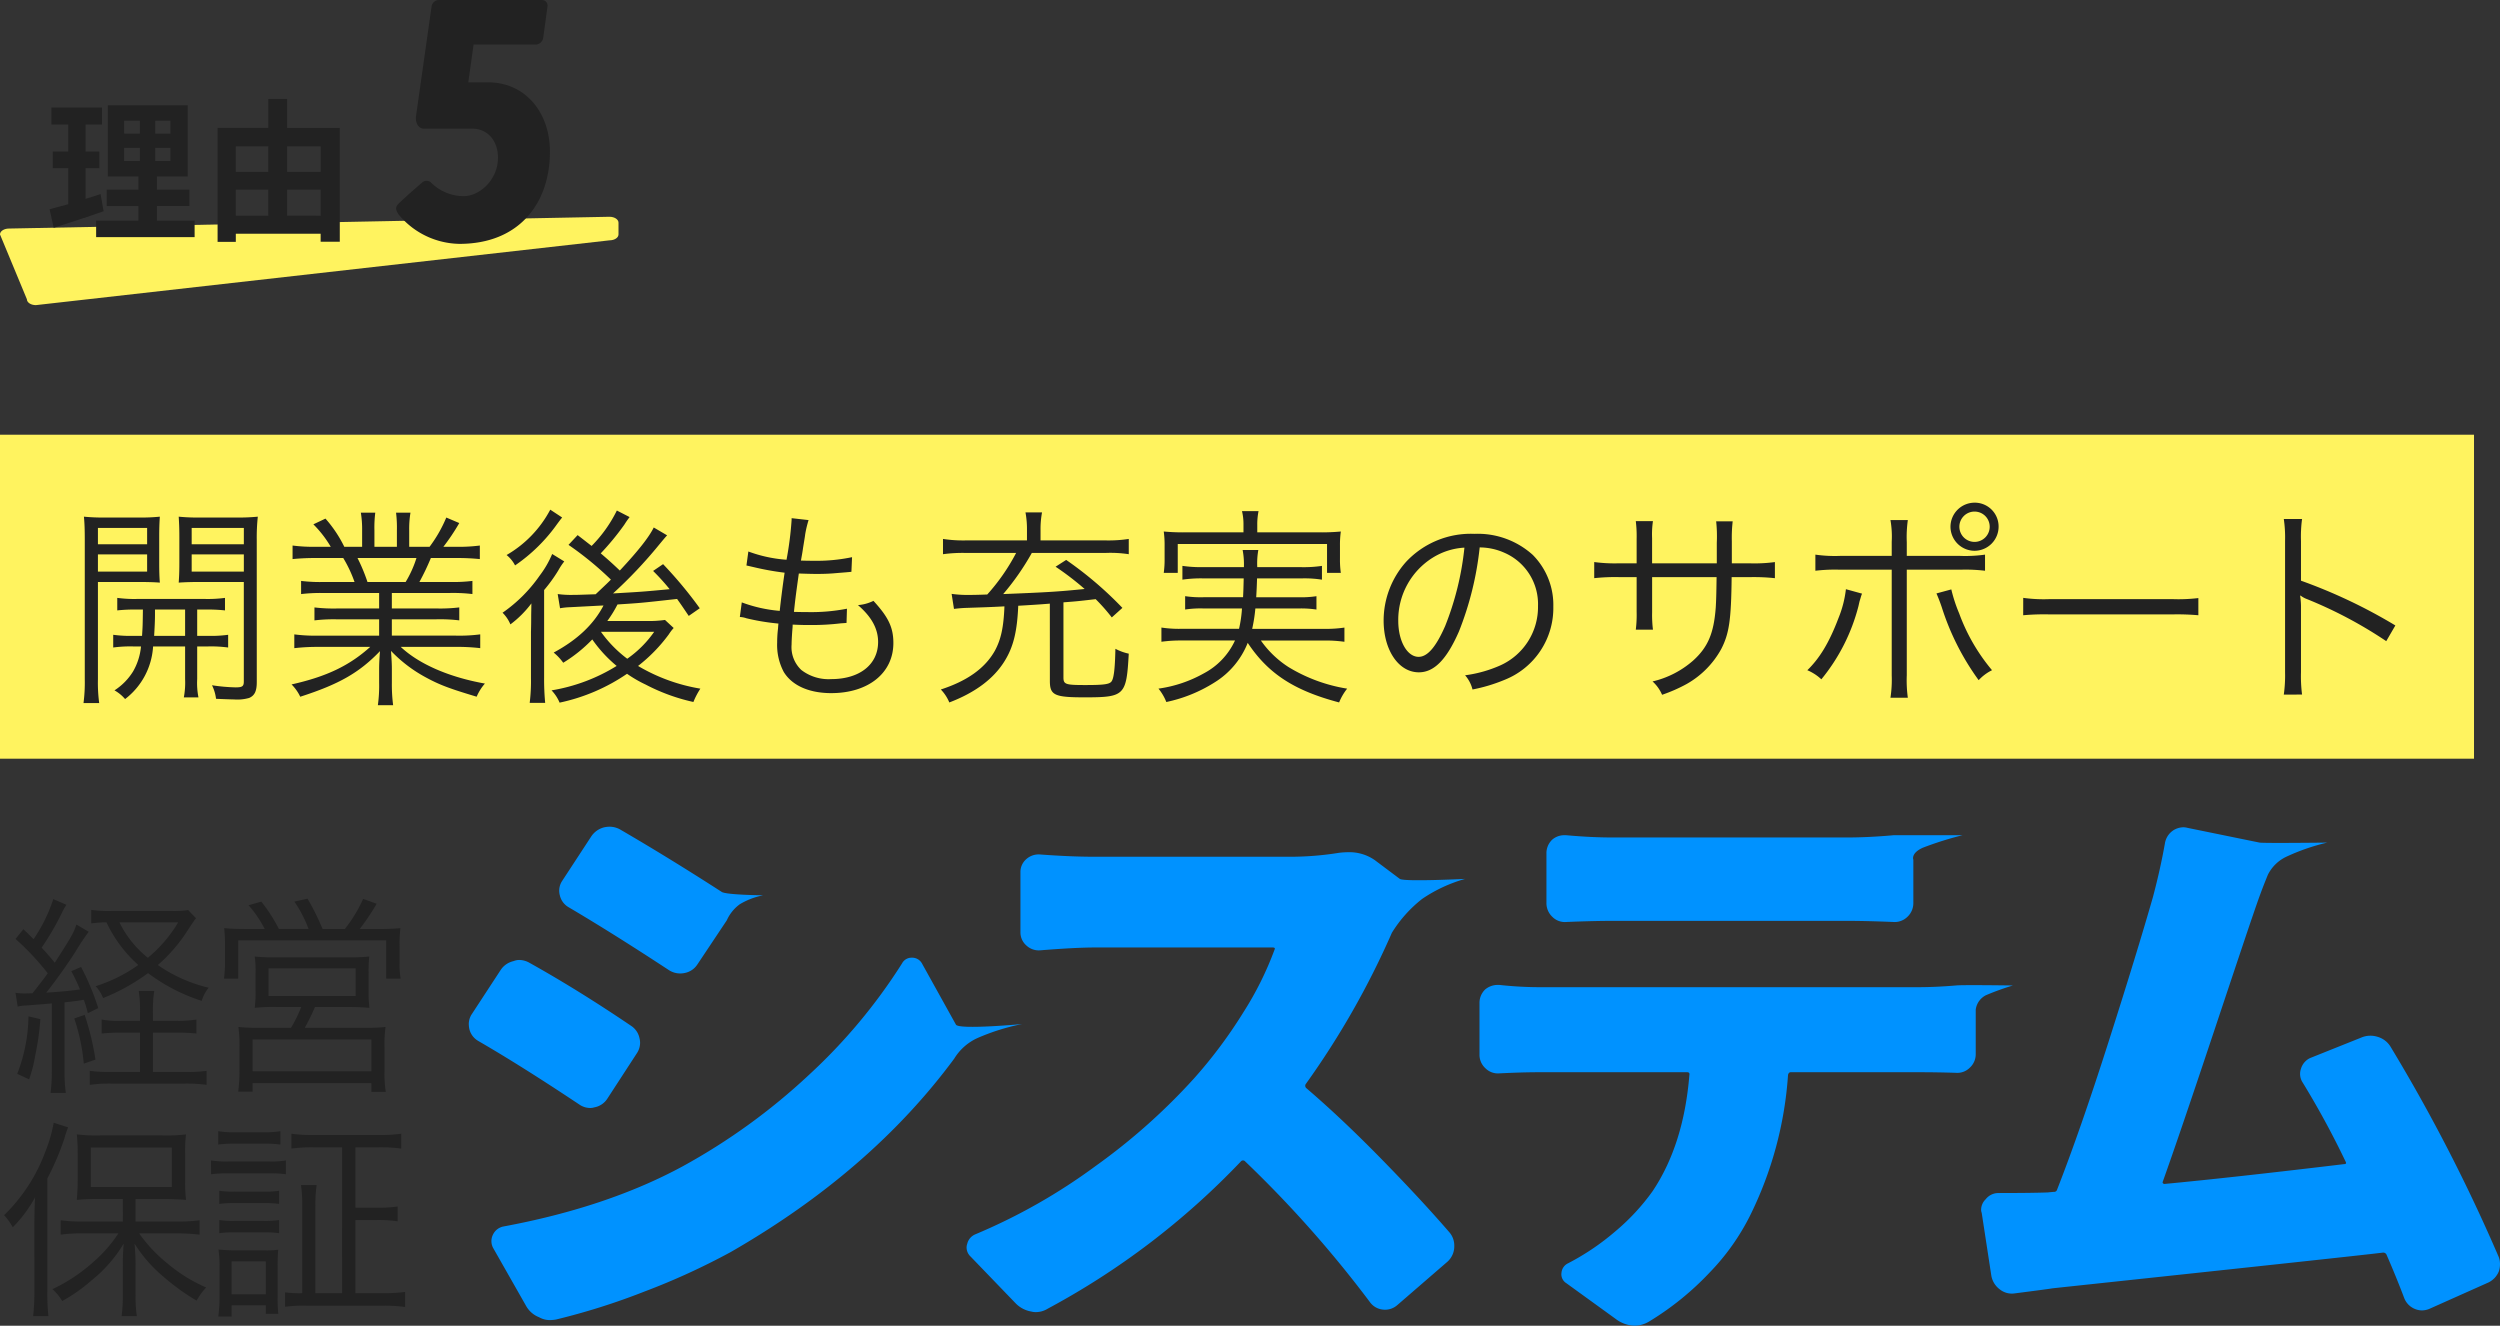 <svg height="225.062" viewBox="0 0 424.412 225.062" width="424.412" xmlns="http://www.w3.org/2000/svg"><rect x="0" y="0" width="424.412" height="225.062" fill="#333333" stroke="none"/><path d="m0 0h420v55h-420z" fill="#fff35f" transform="translate(0 73.8)"/><path d="m-187.74-13.32c-.036 2.736-.036 2.736-.144 4.464h-1.44a21.264 21.264 0 0 1 -3.456-.18v2.16a21.813 21.813 0 0 1 3.456-.18h1.26a10.366 10.366 0 0 1 -1.368 4.284 10.266 10.266 0 0 1 -3.132 3.172 6.591 6.591 0 0 1 1.8 1.476 12.12 12.12 0 0 0 4.752-8.928h5.436v5.544a13.431 13.431 0 0 1 -.216 3.1h2.484a12.52 12.52 0 0 1 -.216-3.1v-5.548h1.8a21.813 21.813 0 0 1 3.456.18v-2.16a20.994 20.994 0 0 1 -3.456.18h-1.8v-4.464h1.3a27.971 27.971 0 0 1 3.42.144v-2.124a22.092 22.092 0 0 1 -3.456.18h-11.412a21.585 21.585 0 0 1 -3.42-.18v2.124a27.97 27.97 0 0 1 3.42-.144zm7.164 0v4.464h-5.256c.072-1.224.144-2.52.144-3.636v-.828zm-14.8-4.68h6.876c1.548 0 2.772.036 3.636.108-.072-.9-.108-1.908-.108-3.348v-4.428c0-1.332.036-2.412.108-3.42a31.282 31.282 0 0 1 -3.636.144h-5.472a33.321 33.321 0 0 1 -3.78-.144c.108 1.152.144 2.2.144 3.96v23.652a26.909 26.909 0 0 1 -.216 4.032h2.664a26.254 26.254 0 0 1 -.216-4.032zm0-9.18h8.352v2.772h-8.352zm0 4.5h8.352v2.916h-8.352zm26.964-2.448a33.314 33.314 0 0 1 .18-3.96 33.73 33.73 0 0 1 -3.78.144h-5.94a32.293 32.293 0 0 1 -3.708-.144c.072 1.188.108 2.088.108 3.42v4.428c0 1.44-.036 2.3-.108 3.348 1.008-.072 2.16-.108 3.672-.108h7.38v16.884c0 .828-.252 1.008-1.4 1.008a30.243 30.243 0 0 1 -4-.36 7.121 7.121 0 0 1 .684 2.3c.72.036 2.628.108 3.06.108a7.315 7.315 0 0 0 2.556-.252c.936-.4 1.3-1.152 1.3-2.7zm-11.048-2.052h8.856v2.772h-8.856zm0 4.5h8.856v2.916h-8.856zm31.824 6.552v2.628h-7.128a27.431 27.431 0 0 1 -3.852-.18v2.2a27.431 27.431 0 0 1 3.852-.18h7.128v2.772h-10.332a27.468 27.468 0 0 1 -4.068-.216v2.34a33.849 33.849 0 0 1 4.068-.216h8.82c-3.564 3.2-7.416 5.04-13.356 6.372a7.5 7.5 0 0 1 1.476 2.088c6.588-2.124 10.008-4.068 13.536-7.74-.108 1.4-.144 2.2-.144 3.024v2.372a23.787 23.787 0 0 1 -.216 3.78h2.592a27.263 27.263 0 0 1 -.216-3.744v-2.412c0-.792-.036-1.44-.144-3.06a23.583 23.583 0 0 0 5.72 4.392c2.484 1.368 4.14 1.98 8.82 3.384a8.368 8.368 0 0 1 1.4-2.232c-6.084-1.08-11.2-3.312-14.292-6.228h9.432a34.278 34.278 0 0 1 4.068.216v-2.34a27.038 27.038 0 0 1 -4.1.216h-10.908v-2.772h7.56a28 28 0 0 1 3.888.18v-2.2a27.067 27.067 0 0 1 -3.888.18h-7.56v-2.628h9.792a28.322 28.322 0 0 1 3.888.18v-2.228a27.067 27.067 0 0 1 -3.888.18h-5.112a41.015 41.015 0 0 0 1.944-4.068h4.248a38.392 38.392 0 0 1 4.068.18v-2.3a27.917 27.917 0 0 1 -4.032.216h-2.16a35.79 35.79 0 0 0 2.7-4.032l-2.2-.936a23.132 23.132 0 0 1 -2.844 4.968h-3.456v-2.772a16.846 16.846 0 0 1 .216-3.024h-2.448a20.921 20.921 0 0 1 .144 2.988v2.808h-3.816v-2.808a20.286 20.286 0 0 1 .144-2.988h-2.448a17.41 17.41 0 0 1 .216 3.024v2.772h-3.024a21.379 21.379 0 0 0 -3.2-4.788l-2.052.972a18.9 18.9 0 0 1 2.952 3.816h-2.484a28.037 28.037 0 0 1 -4-.216v2.3a38.391 38.391 0 0 1 4.068-.18h4.536a21.7 21.7 0 0 1 1.916 4.068h-5.22a26.2 26.2 0 0 1 -3.852-.18v2.232a28.065 28.065 0 0 1 3.852-.18zm-1.98-1.872a29.592 29.592 0 0 0 -1.692-4.068h10.008a18.484 18.484 0 0 1 -1.836 4.068zm42.336-12.132a22.843 22.843 0 0 1 -4.284 6.012c-.576-.432-1.008-.792-2.376-1.836l-1.548 1.656a55.5 55.5 0 0 1 7.2 5.9c-.648.648-.648.648-2.592 2.484-3.2.108-3.2.108-3.852.108a16.518 16.518 0 0 1 -2.592-.144l.4 2.412a12.082 12.082 0 0 1 1.728-.18c3.528-.18 5.4-.288 5.652-.288-1.692 3.24-4.464 5.832-8.46 7.992a8.991 8.991 0 0 1 1.62 1.728 24.471 24.471 0 0 0 4.932-3.96 22.519 22.519 0 0 0 4.14 4.5 30.31 30.31 0 0 1 -11.056 4.148 6.69 6.69 0 0 1 1.368 2.084 31.99 31.99 0 0 0 11.448-4.9 21.249 21.249 0 0 0 3.168 1.836 32.487 32.487 0 0 0 8.1 2.952 12.818 12.818 0 0 1 1.184-2.264 30.535 30.535 0 0 1 -10.58-3.852 27.061 27.061 0 0 0 5.22-5.364 7.734 7.734 0 0 1 .828-1.08l-1.476-1.368a18.632 18.632 0 0 1 -2.952.18h-6.84a20.249 20.249 0 0 0 1.728-2.808c3.96-.252 3.96-.252 10.116-.936.72 1.008 1.008 1.44 1.98 2.88l1.872-1.3a70.792 70.792 0 0 0 -6.228-7.488l-1.692 1.152a37.707 37.707 0 0 1 2.808 3.1c-4.608.432-4.608.432-9.612.72a76.525 76.525 0 0 0 7.74-8.172c.864-1.044 1.08-1.3 1.44-1.692l-2.268-1.332c-.792 1.62-2.628 3.96-5.76 7.308-1.224-1.156-1.764-1.656-3.24-2.916a44.623 44.623 0 0 0 4-4.86c.5-.792.612-.9.9-1.3zm6.336 20.592a18.361 18.361 0 0 1 -4.572 4.572 20.707 20.707 0 0 1 -4.464-4.572zm-17.64-20.736a19.3 19.3 0 0 1 -7.416 7.7 5.429 5.429 0 0 1 1.44 1.764 28.381 28.381 0 0 0 7.164-7.056c.54-.72.54-.72.828-1.08zm-3.276 28.62a30.239 30.239 0 0 1 -.216 4.176h2.628a42.623 42.623 0 0 1 -.18-4.284v-14.868a26.343 26.343 0 0 0 2.376-3.276 12.064 12.064 0 0 1 1.044-1.584l-2.052-1.26a16.543 16.543 0 0 1 -2.124 3.672 24.949 24.949 0 0 1 -6.3 6.3 6 6 0 0 1 1.332 1.98 17.557 17.557 0 0 0 3.564-3.564c-.036 2.016-.036 2.016-.036 2.268 0 .5 0 1.332-.036 2.556zm35.46-10.4a3.753 3.753 0 0 1 1.116.216 37.948 37.948 0 0 0 5.436.9c-.036.324-.036.324-.072.864a19.036 19.036 0 0 0 -.144 2.376 9.762 9.762 0 0 0 1.116 4.968c1.4 2.3 4.284 3.6 8.064 3.6 6.3 0 10.548-3.42 10.548-8.5 0-2.628-.828-4.392-3.384-7.164a7.125 7.125 0 0 1 -2.628.72c2.3 1.98 3.42 4 3.42 6.264 0 3.816-3.132 6.3-7.956 6.3a7.568 7.568 0 0 1 -5.076-1.548 5.314 5.314 0 0 1 -1.656-4.32c0-.612.072-1.8.144-2.664a6.535 6.535 0 0 0 .036-.72c1.62.072 2.2.072 3.1.072a41.542 41.542 0 0 0 5.076-.288c.5-.036.612-.036.972-.072l.072-2.412a31.477 31.477 0 0 1 -6.624.576c-.5 0-1.008 0-2.376-.036.216-2.016.252-2.376.828-6.516 1.98.072 2.592.072 3.168.072 1.044 0 2.124-.036 3.24-.144 1.8-.144 1.8-.144 2.52-.216l.108-2.484a29.213 29.213 0 0 1 -6.588.612c-.576 0-1.08 0-2.088-.036.18-1.008.252-1.368.36-2.16.324-1.98.324-1.98.36-2.3a18.516 18.516 0 0 1 .576-2.412l-2.88-.324v.288a56.651 56.651 0 0 1 -.864 6.768 23.233 23.233 0 0 1 -6.48-1.4l-.324 2.376c.5.108.648.144 1.116.252a47.836 47.836 0 0 0 5.364.972c-.288 1.908-.648 4.716-.828 6.48a23.938 23.938 0 0 1 -6.444-1.44zm52.632 10.868c0 2.412.792 2.772 5.868 2.772 6.84 0 7.128-.288 7.524-7.416a8.58 8.58 0 0 1 -2.268-.828c-.072 3.564-.288 5.184-.72 5.616-.4.432-1.44.54-4.392.54-3.348 0-3.708-.108-3.708-1.3v-12.74c2.34-.18 2.34-.18 5.472-.54a31.787 31.787 0 0 1 2.736 3.1l1.8-1.62a62.2 62.2 0 0 0 -9.544-8.14l-1.8 1.152a48.6 48.6 0 0 1 4.932 3.78c-4.572.468-6.588.576-13.824.864a43.2 43.2 0 0 0 4.86-6.984h12.532a20.686 20.686 0 0 1 3.924.216v-2.592a22.728 22.728 0 0 1 -3.924.252h-11.052v-1.728a15.309 15.309 0 0 1 .252-3.024h-2.808a15.555 15.555 0 0 1 .252 3.024v1.728h-10.368a22.542 22.542 0 0 1 -3.888-.252v2.592a24.931 24.931 0 0 1 3.816-.216h8.6a34.258 34.258 0 0 1 -4.9 7.056c-1.872.072-2.52.072-3.1.072a18.563 18.563 0 0 1 -2.952-.18l.4 2.556a22.276 22.276 0 0 1 2.268-.18c3.168-.108 3.492-.108 6.3-.252-.144 3.564-.576 5.58-1.62 7.524-1.656 2.952-4.644 5.112-9.18 6.588a7.02 7.02 0 0 1 1.44 2.2c4.428-1.692 7.524-4.032 9.36-6.984 1.512-2.412 2.16-5.04 2.34-9.432 1.836-.108 3.672-.216 5.364-.36zm46.62-6.876a23.592 23.592 0 0 1 3.384.216v-2.412a20.457 20.457 0 0 1 -3.348.216h-12.312a26.92 26.92 0 0 0 .54-3.456h7.272a17.29 17.29 0 0 1 3.1.18v-2.268a17.29 17.29 0 0 1 -3.1.18h-7.128c.072-1.188.108-2.052.144-3.2h7.56a18.992 18.992 0 0 1 3.456.216v-2.34a21.024 21.024 0 0 1 -3.456.216h-7.524a12.961 12.961 0 0 1 .18-2.916h-2.664a13.127 13.127 0 0 1 .216 2.912h-6.984a21.327 21.327 0 0 1 -3.456-.216v2.34a22.267 22.267 0 0 1 3.456-.216h6.948c-.036 1.4-.036 1.8-.108 3.2h-6.7a17.743 17.743 0 0 1 -3.132-.18v2.268a17.5 17.5 0 0 1 3.132-.18h6.516a21.135 21.135 0 0 1 -.5 3.456h-9.864a19.971 19.971 0 0 1 -3.312-.216v2.412a23.784 23.784 0 0 1 3.348-.216h9.144a11.966 11.966 0 0 1 -5.292 5.58 21.844 21.844 0 0 1 -7.7 2.592 8.428 8.428 0 0 1 1.332 2.272 24.825 24.825 0 0 0 8.168-3.312 13.888 13.888 0 0 0 5.652-6.732c3.456 5.22 7.88 8.1 15.516 10.116a9.305 9.305 0 0 1 1.364-2.34 27.412 27.412 0 0 1 -9.968-3.672 16.835 16.835 0 0 1 -4.68-4.5zm-13.752-18.36h-9.9a35.506 35.506 0 0 1 -3.636-.144 16.59 16.59 0 0 1 .144 2.448v2.088a16.482 16.482 0 0 1 -.144 2.484h2.376v-4.9h25.344v4.9h2.34a16.18 16.18 0 0 1 -.144-2.484v-2.124a16.394 16.394 0 0 1 .144-2.412 35.209 35.209 0 0 1 -3.6.144h-10.584v-1.368a11.445 11.445 0 0 1 .216-2.232h-2.808a9.436 9.436 0 0 1 .252 2.232zm40.1 2.556a10.36 10.36 0 0 1 4.176.9 9.49 9.49 0 0 1 5.724 9.036 10.867 10.867 0 0 1 -6.372 10.08 21.579 21.579 0 0 1 -6.008 1.692 5.72 5.72 0 0 1 1.26 2.412 27.85 27.85 0 0 0 5.472-1.652 13.108 13.108 0 0 0 8.248-12.424 12.051 12.051 0 0 0 -3.5-8.784 13.936 13.936 0 0 0 -9.9-3.564 15.036 15.036 0 0 0 -11.628 4.788 14.976 14.976 0 0 0 -3.78 9.936c0 5.04 2.556 8.784 5.976 8.784 2.592 0 4.716-2.16 6.8-6.912a53.965 53.965 0 0 0 3.532-14.292zm-2.592.036a49.446 49.446 0 0 1 -3.276 13.32c-1.548 3.528-2.988 5.22-4.5 5.22-1.944 0-3.456-2.664-3.456-6.12a12.45 12.45 0 0 1 5.872-10.728 11.369 11.369 0 0 1 5.364-1.692zm31.86 2.664v-4.248a15.555 15.555 0 0 1 .144-2.916h-2.912a20.852 20.852 0 0 1 .144 3.024v4.14h-2.988a26.167 26.167 0 0 1 -4.212-.216v2.736a33.139 33.139 0 0 1 4.176-.18h3.024v5.9a20.536 20.536 0 0 1 -.144 3.028h2.916a19.8 19.8 0 0 1 -.144-2.916v-6.012h10.944c-.036 2.916-.072 4.032-.144 5.184-.324 4.356-1.332 6.732-3.852 9a15.919 15.919 0 0 1 -6.876 3.528 6.449 6.449 0 0 1 1.62 2.268 26.727 26.727 0 0 0 4.176-1.836 15.226 15.226 0 0 0 5.868-5.94c1.332-2.592 1.692-4.9 1.764-12.2h3.168a33.139 33.139 0 0 1 4.176.18v-2.736a26.167 26.167 0 0 1 -4.212.216h-3.1v-3.78a24.686 24.686 0 0 1 .144-3.348h-2.804a23.927 23.927 0 0 1 .108 3.636v3.492zm40.68-1.26h-8.784a23.144 23.144 0 0 1 -4.176-.216v2.736a27.987 27.987 0 0 1 4.14-.18h8.82v17.964a20.032 20.032 0 0 1 -.216 3.78h2.952a21.735 21.735 0 0 1 -.18-3.816v-17.928h9.144a27.986 27.986 0 0 1 4.14.18v-2.736a23.612 23.612 0 0 1 -4.212.216h-9.072v-2.34a20.743 20.743 0 0 1 .18-3.744h-2.952a16.078 16.078 0 0 1 .216 3.672zm-7.776 5.652a18.381 18.381 0 0 1 -1.26 4.9c-1.548 4.1-3.168 6.8-5.292 8.856a7.981 7.981 0 0 1 2.38 1.544 32.15 32.15 0 0 0 6.3-12.42l.18-.792.216-.72a4.307 4.307 0 0 1 .216-.612zm15.372.72c.252.576.576 1.368.9 2.34a43.177 43.177 0 0 0 6.264 12.384 7.78 7.78 0 0 1 2.268-1.692 31.987 31.987 0 0 1 -5.58-9.648 25.7 25.7 0 0 1 -1.332-4.068zm6.48-15.408a4.1 4.1 0 0 0 -4.1 4.068 4.1 4.1 0 0 0 4.1 4.1 4.1 4.1 0 0 0 4.068-4.1 4.041 4.041 0 0 0 -4.064-4.068zm0 1.512a2.566 2.566 0 0 1 2.556 2.556 2.574 2.574 0 0 1 -2.556 2.592 2.581 2.581 0 0 1 -2.592-2.592 2.574 2.574 0 0 1 2.596-2.556zm8.244 17.6a39.327 39.327 0 0 1 4.464-.144h20.88a41.182 41.182 0 0 1 4.392.144v-2.916a28.394 28.394 0 0 1 -4.356.18h-20.912a25.466 25.466 0 0 1 -4.464-.216zm47.34 13.464a24.485 24.485 0 0 1 -.18-3.816v-10.832a12.573 12.573 0 0 0 -.144-2.124l.072-.036a3.973 3.973 0 0 0 1.116.612 73.4 73.4 0 0 1 13.428 7.128l1.548-2.664a89.282 89.282 0 0 0 -16.02-7.6v-6.732a22.6 22.6 0 0 1 .18-3.744h-3.1a21.345 21.345 0 0 1 .216 3.672v22.36a23.155 23.155 0 0 1 -.216 3.78z" fill="#222" transform="translate(212 116.8)"/><path d="m-32-11.916a5.646 5.646 0 0 1 1.332-.18c2.844-.216 2.844-.216 4.464-.36v11.592a26.492 26.492 0 0 1 -.216 3.6h2.592a25.043 25.043 0 0 1 -.216-3.6v-11.772c1.332-.144 1.944-.216 3.276-.432a22.338 22.338 0 0 1 .684 2.268l1.764-.864a42.792 42.792 0 0 0 -2.916-6.984l-1.656.72a34.256 34.256 0 0 1 1.476 3.1c-1.836.252-3.384.4-5.724.54 1.548-1.944 3.672-4.932 4.932-6.912a40.013 40.013 0 0 1 2.268-3.42l-2.088-1.224c-.54 1.548-.72 1.872-3.672 6.48-.9-1.08-1.224-1.476-2.232-2.556a47.121 47.121 0 0 0 3.456-5.94 9.653 9.653 0 0 1 .756-1.332l-2.232-.972a26.732 26.732 0 0 1 -3.348 6.8c-.612-.612-.9-.9-1.728-1.692l-1.336 1.656a43.737 43.737 0 0 1 5.472 5.832c-.432.612-1.3 1.764-2.592 3.384-.828.036-1.044.036-1.44.036a8.693 8.693 0 0 1 -1.44-.108zm22.964 2.416v-1.332a22.052 22.052 0 0 1 .216-3.748h-2.628a21.476 21.476 0 0 1 .216 3.744v1.336h-3.168a15.822 15.822 0 0 1 -3.348-.216v2.376a29.353 29.353 0 0 1 3.348-.148h3.168v6.66h-5.148a23.385 23.385 0 0 1 -3.384-.18v2.376a25.206 25.206 0 0 1 3.564-.216h12.708a24.852 24.852 0 0 1 3.564.216v-2.376a21.415 21.415 0 0 1 -3.564.18h-5.544v-6.66h4.068a28.676 28.676 0 0 1 3.312.144v-2.376a19.1 19.1 0 0 1 -3.312.22zm5.976-18.8a16.222 16.222 0 0 1 -2.772.144h-10.152a20.654 20.654 0 0 1 -3.528-.18v2.3a17.908 17.908 0 0 1 2.592-.18 22.431 22.431 0 0 0 5.4 7.236 26.116 26.116 0 0 1 -7.236 3.6 6.721 6.721 0 0 1 1.26 2.016 34.087 34.087 0 0 0 7.632-4.236 30.661 30.661 0 0 0 9.108 4.712 6.205 6.205 0 0 1 1.188-2.232 25.225 25.225 0 0 1 -8.64-3.852 27.114 27.114 0 0 0 4.608-5.184c1.368-2.088 1.368-2.088 1.872-2.772zm-1.692 2.088a23.087 23.087 0 0 1 -5.148 6.012 17.738 17.738 0 0 1 -4.824-6.012zm-25.416 15.952a27.67 27.67 0 0 1 -1.908 9.76l2.016.936a21.969 21.969 0 0 0 1.008-3.888 45.46 45.46 0 0 0 .9-6.336zm7.776.36a33.746 33.746 0 0 1 1.62 7.668l1.98-.684a46.185 46.185 0 0 0 -1.836-7.6zm29.412-15.192c-1.8 0-2.772-.036-3.96-.144a26.619 26.619 0 0 1 .14 3.024v2.988a19.868 19.868 0 0 1 -.18 2.556h2.416v-6.48h25.128v6.48h2.448a14.408 14.408 0 0 1 -.18-2.592v-2.952a22.16 22.16 0 0 1 .144-3.024 38.676 38.676 0 0 1 -4 .144h-2.912a38.322 38.322 0 0 0 2.88-4.284l-2.3-.828a23.6 23.6 0 0 1 -3.1 5.112h-3.78a42.811 42.811 0 0 0 -2.556-5.148l-2.232.5a21.793 21.793 0 0 1 2.412 4.644h-5.04a27.552 27.552 0 0 0 -2.988-4.64l-2.16.612a19.474 19.474 0 0 1 2.736 4.032zm9.108 13.248a21.444 21.444 0 0 1 -1.728 3.528h-5.472a29.408 29.408 0 0 1 -3.456-.144 21.92 21.92 0 0 1 .18 3.384v4.14a26.181 26.181 0 0 1 -.216 3.456h2.448v-1.44h20.16v1.476h2.448a19.655 19.655 0 0 1 -.216-3.492v-4.14a21.084 21.084 0 0 1 .18-3.384 28.732 28.732 0 0 1 -3.42.144h-10.296a35.625 35.625 0 0 0 1.728-3.528h5.4c1.8 0 2.556.036 3.852.144a18.637 18.637 0 0 1 -.144-2.88v-3.1a23.536 23.536 0 0 1 .108-2.736 32.284 32.284 0 0 1 -3.456.144h-12.492a33 33 0 0 1 -3.492-.144 17.181 17.181 0 0 1 .144 2.7v3.132a20.841 20.841 0 0 1 -.144 2.88 31.206 31.206 0 0 1 3.852-.144zm-5.544-6.556h14.8v4.68h-14.8zm-2.7 12.06h20.16v5.4h-20.16zm-22.032 30.912h-6.984a25.206 25.206 0 0 1 -3.564-.216v2.444a25.567 25.567 0 0 1 3.564-.216h6.232a22.934 22.934 0 0 1 -4.14 4.752 28.436 28.436 0 0 1 -7.06 4.72 8.122 8.122 0 0 1 1.656 2.016 27.508 27.508 0 0 0 4.968-3.492 23.347 23.347 0 0 0 5.476-6.264 37.245 37.245 0 0 0 -.144 3.888v4.9a26.908 26.908 0 0 1 -.216 3.528h2.592a21.331 21.331 0 0 1 -.216-3.528v-4.936a37.392 37.392 0 0 0 -.18-3.852 23.759 23.759 0 0 0 4.82 5.544 37.514 37.514 0 0 0 5.724 4.14 10.455 10.455 0 0 1 1.62-2.232 26.314 26.314 0 0 1 -6.516-4.032 25.152 25.152 0 0 1 -4.86-5.148h6.768a30.743 30.743 0 0 1 3.492.216v-2.448a25.383 25.383 0 0 1 -3.528.216h-7.344v-3.816h4.788c1.368 0 2.988.072 3.78.144a25.568 25.568 0 0 1 -.144-3.2v-4.648a22.332 22.332 0 0 1 .144-3.276 26.973 26.973 0 0 1 -3.96.18h-10.62a27.278 27.278 0 0 1 -3.96-.18 27.871 27.871 0 0 1 .144 3.2v4.68c0 1.332-.072 2.268-.144 3.24a36.164 36.164 0 0 1 3.816-.144h4zm-5.436-12.564h13.752v6.7h-13.752zm-9.576 24.3a37.1 37.1 0 0 1 -.216 4.32h2.592a37.088 37.088 0 0 1 -.18-4.212v-19.152a46.154 46.154 0 0 0 2.88-6.732 14.871 14.871 0 0 1 .648-1.944l-2.448-.788a24.7 24.7 0 0 1 -1.44 4.968 29.012 29.012 0 0 1 -6.984 10.728 10.472 10.472 0 0 1 1.476 2.052 22.276 22.276 0 0 0 3.78-5.076c-.072 1.584-.108 2.916-.108 4.32zm52.236.432h-4.536v-14.724a23.891 23.891 0 0 1 .216-3.636h-2.664a21.669 21.669 0 0 1 .216 3.636v14.724a18.286 18.286 0 0 1 -2.916-.144v2.448a23.5 23.5 0 0 1 3.672-.18h13.036a25.437 25.437 0 0 1 3.672.216v-2.556a25.946 25.946 0 0 1 -3.636.216h-4.792v-12.42h3.672a22.781 22.781 0 0 1 3.492.216v-2.52a22.458 22.458 0 0 1 -3.492.216h-3.672v-10.26h4.068a26.339 26.339 0 0 1 3.708.216v-2.52a25.638 25.638 0 0 1 -3.708.216h-11.232a25.3 25.3 0 0 1 -3.708-.216v2.52a26.7 26.7 0 0 1 3.708-.216h4.9zm-21.024-25.24a20.592 20.592 0 0 1 2.736-.144h5.076a19.909 19.909 0 0 1 2.736.144v-2.264a14.872 14.872 0 0 1 -2.736.18h-5.076a14.637 14.637 0 0 1 -2.736-.18zm-1.224 5.044a21.176 21.176 0 0 1 2.88-.144h7.236a16.518 16.518 0 0 1 2.592.144v-2.344a14.7 14.7 0 0 1 -2.88.18h-6.948a15.383 15.383 0 0 1 -2.88-.18zm1.4 5.04a17.113 17.113 0 0 1 2.592-.144h5a17.518 17.518 0 0 1 2.556.144v-2.232a15.174 15.174 0 0 1 -2.556.144h-5a15.943 15.943 0 0 1 -2.592-.144zm0 4.968a16.228 16.228 0 0 1 2.592-.144h5a16.9 16.9 0 0 1 2.556.144v-2.232a15.729 15.729 0 0 1 -2.556.144h-5a15.944 15.944 0 0 1 -2.592-.144zm2.092 14.148v-1.908h5.8v1.44h2.12a27.828 27.828 0 0 1 -.108-2.916v-5.116c0-1.3.036-2.088.108-2.844a14.431 14.431 0 0 1 -2.592.108h-4.68a24.477 24.477 0 0 1 -2.88-.144 18.956 18.956 0 0 1 .18 3.024v4.9a23.6 23.6 0 0 1 -.216 3.456zm0-9.36h5.8v5.58h-5.8z" fill="#222" transform="translate(35 182.8)"/><path d="m-58.946-22.013a3.114 3.114 0 0 1 -1.492-2.022 3.012 3.012 0 0 1 .433-2.5l4.91-7.509a3.7 3.7 0 0 1 2.214-1.54 4.462 4.462 0 0 1 .866-.1 3.712 3.712 0 0 1 1.829.481q8.279 4.814 17.232 10.59c.77.513 7.04.578 7.04.578a12.245 12.245 0 0 0 -3.956 1.506 6.766 6.766 0 0 0 -2.217 2.73l-5.006 7.509a3.306 3.306 0 0 1 -2.166 1.444 3.524 3.524 0 0 1 -2.647-.481q-9.531-6.258-17.04-10.686zm-2.118 69.989a6.482 6.482 0 0 1 -1.059.1 3.711 3.711 0 0 1 -1.829-.481 4.335 4.335 0 0 1 -2.214-1.925l-5.584-9.82a2.453 2.453 0 0 1 -.048-2.262 2.486 2.486 0 0 1 1.781-1.4q17.617-3.274 30.417-10.206a105.719 105.719 0 0 0 21.42-15.5 94.157 94.157 0 0 0 15.841-18.964 1.812 1.812 0 0 1 1.639-.963 1.891 1.891 0 0 1 1.733.963l5.776 10.4c.513.9 11.244-.1 11.244-.1a36.613 36.613 0 0 0 -7.653 2.407 8.957 8.957 0 0 0 -3.882 3.466q-14.152 19.158-37.931 32.828a117.943 117.943 0 0 1 -14.729 6.739 114.39 114.39 0 0 1 -14.922 4.717zm-13.189-47.269a3.182 3.182 0 0 1 -1.54-2.022 4.462 4.462 0 0 1 -.1-.866 3.037 3.037 0 0 1 .481-1.637l4.91-7.509a3.546 3.546 0 0 1 2.214-1.54 2.575 2.575 0 0 1 .963-.193 3.541 3.541 0 0 1 1.733.481q8.279 4.621 17.232 10.686a3.285 3.285 0 0 1 1.448 2.118 3.165 3.165 0 0 1 .1.77 3.244 3.244 0 0 1 -.578 1.829l-5.006 7.7a3.33 3.33 0 0 1 -2.214 1.444 2.133 2.133 0 0 1 -.674.1 3.244 3.244 0 0 1 -1.829-.578q-9.823-6.548-17.14-10.783zm146.117-31.962a14.854 14.854 0 0 1 1.637-.1 7.53 7.53 0 0 1 4.428 1.355l4.236 3.177c.77.513 11.091 0 11.091 0a24.923 24.923 0 0 0 -7.288 3.389 21.907 21.907 0 0 0 -5.151 5.756 141.313 141.313 0 0 1 -14.633 25.7.534.534 0 0 0 .1.674q5.969 5.1 12.756 12.034t11.6 12.515a3.445 3.445 0 0 1 .77 2.214 3.5 3.5 0 0 1 -1.155 2.7l-8.568 7.413a3.135 3.135 0 0 1 -2.407.722 3.093 3.093 0 0 1 -2.214-1.3 195.224 195.224 0 0 0 -21.183-23.878.464.464 0 0 0 -.674 0 130.114 130.114 0 0 1 -32.828 25.03 3.871 3.871 0 0 1 -2.022.578 3.165 3.165 0 0 1 -.77-.1 4.847 4.847 0 0 1 -2.6-1.348l-7.7-7.99a2.12 2.12 0 0 1 -.674-1.54 1.817 1.817 0 0 1 .1-.578 2.325 2.325 0 0 1 1.348-1.637 98.476 98.476 0 0 0 20.501-11.645 104.267 104.267 0 0 0 16.655-14.826 80.263 80.263 0 0 0 8.375-11.215 55.208 55.208 0 0 0 5.295-10.638q.193-.385-.289-.385h-30.229q-3.273 0-9.242.481a3.058 3.058 0 0 1 -2.359-.818 2.929 2.929 0 0 1 -1.011-2.262v-10.109a2.89 2.89 0 0 1 1.011-2.31 3.146 3.146 0 0 1 2.359-.77q5.2.385 9.242.385h32.929a52.106 52.106 0 0 0 8.564-.674zm86.021 11.555h-39.471q-3.273 0-7.99.193a2.982 2.982 0 0 1 -2.359-.866 3.186 3.186 0 0 1 -1.011-2.407v-8.376a3.151 3.151 0 0 1 .963-2.31 3.074 3.074 0 0 1 2.118-.77h.289q4.236.385 7.99.385h39.471q3.851 0 8.087-.385h11.707a57.177 57.177 0 0 0 -6.729 2.121c-2.077.942-1.609 2.031-1.609 2.031v7.3a3.186 3.186 0 0 1 -1.011 2.407 3.108 3.108 0 0 1 -2.455.866q-4.621-.189-7.99-.189zm-52.275 11.261h64.6q2.888 0 6.354-.289c.9-.128 9.679 0 9.679 0a44.2 44.2 0 0 0 -4.578 1.653 3.194 3.194 0 0 0 -1.732 2.439v7.557a3.078 3.078 0 0 1 -1.011 2.31 2.982 2.982 0 0 1 -2.359.866q-3.177-.1-6.354-.1h-21.662q-.385 0-.481.481a63.388 63.388 0 0 1 -6.45 23.875 38.718 38.718 0 0 1 -6.835 9.627 48.878 48.878 0 0 1 -10.2 8.279 4.892 4.892 0 0 1 -2.6.77 5.532 5.532 0 0 1 -3.177-1.155l-8.376-6.065a1.766 1.766 0 0 1 -.818-1.781 1.95 1.95 0 0 1 1.107-1.588 41.629 41.629 0 0 0 7.99-5.391 36.88 36.88 0 0 0 6.354-6.835q5.295-7.894 6.258-19.735.1-.481-.385-.481h-25.324q-2.6 0-6.546.193a2.982 2.982 0 0 1 -2.364-.863 3.078 3.078 0 0 1 -1.011-2.31v-8.762a3.151 3.151 0 0 1 .963-2.31 3.314 3.314 0 0 1 2.118-.77h.289a63.2 63.2 0 0 0 6.551.385zm163.037 45.632a3.4 3.4 0 0 1 .289 1.348 3.935 3.935 0 0 1 -.193 1.252 3.587 3.587 0 0 1 -1.829 1.925l-9.914 4.428a3.4 3.4 0 0 1 -1.348.289 3.2 3.2 0 0 1 -1.252-.289 3.232 3.232 0 0 1 -1.733-1.829q-1.348-3.562-2.984-7.317a.617.617 0 0 0 -.578-.385q-2.888.385-56.126 6.065-.481.1-6.45.866a3.265 3.265 0 0 1 -2.5-.674 3.7 3.7 0 0 1 -1.444-2.31l-1.637-10.686a1.584 1.584 0 0 1 -.1-.481 2.5 2.5 0 0 1 .77-1.829 2.735 2.735 0 0 1 2.214-1.059q5.391 0 8.279-.1l1.059-.1a.516.516 0 0 0 .578-.385q3.952-10.101 8.761-25.167t7.509-24.5q1.252-4.717 2.022-9.049a3.265 3.265 0 0 1 1.348-2.214 3.244 3.244 0 0 1 1.829-.578 2.828 2.828 0 0 1 .674.1l12.226 2.5c.834.128 11.5 0 11.5 0a35.106 35.106 0 0 0 -6.934 2.392 6.684 6.684 0 0 0 -3.157 3.075c-.963 2.375-1.445 3.647-2.665 7.241q-.77 2.214-6.595 19.687t-8.616 25.271a.34.34 0 0 0 .289.289q11.264-1.059 30.518-3.369.481 0 .289-.385a146.915 146.915 0 0 0 -7.317-13.478 2.656 2.656 0 0 1 -.289-2.31 2.922 2.922 0 0 1 1.54-1.829l8.67-3.469a3.979 3.979 0 0 1 2.792-.144 3.786 3.786 0 0 1 2.214 1.685 291.341 291.341 0 0 1 18.291 35.523z" fill="#0092ff" transform="translate(155.477 176.028)"/><path d="m-1.478 0 101.956-2c.84 0 1.522.448 1.522 1v2c0 .552-.681 1-1.522 1l-97.391 11c-.84 0-1.522-.448-1.522-1l-4.565-11c0-.552.681-1 1.522-1z" fill="#fff35f" transform="translate(3 38.8)"/><g fill="#222"><path d="m-16.926-5.85c-.832.286-1.69.546-2.548.806v-5.2h2.34v-2.834h-2.34v-4.576h2.782v-2.886h-8.58v2.886h2.86v4.576h-2.626v2.834h2.626v6.11c-1.2.338-2.262.624-3.172.858l.7 3.146c2.5-.806 5.616-1.794 8.476-2.808zm4-7.852h2.678v2.236h-2.678zm0-4.6h2.678v2.184h-2.678zm7.856 2.182h-2.574v-2.18h2.574zm0 4.654h-2.574v-2.234h2.574zm-2.288 10.114v-2.47h5.512v-2.778h-5.512v-2.24h5.226v-12.09h-13.568v12.09h5.2v2.24h-5.382v2.782h5.382v2.47h-7.18v2.804h16.718v-2.808zm22.1-.832v-4.416h5.694v4.42zm-8.71-4.416h5.512v4.42h-5.512zm5.512-7.358v4.338h-5.512v-4.342zm8.892 0v4.338h-5.694v-4.342zm-5.694-3.12v-4.922h-3.2v4.914h-8.604v19.348h3.094v-1.378h14.4v1.352h3.25v-19.318z" transform="translate(34 38.8)"/><path d="m-13.32-4.38a13.662 13.662 0 0 0 10.32 4.98c10.14 0 15.36-6.9 15.36-15.66 0-6.6-4.14-11.76-10.5-11.76h-3.36l.9-6.42h10.62a1.336 1.336 0 0 0 1.2-1.14l.72-5.28a.952.952 0 0 0 -.84-1.14h-17.64a1.283 1.283 0 0 0 -1.2 1.14l-2.64 18.6c-.12.96.3 2.1 1.38 2.1h8.16c2.7 0 4.38 2.16 4.38 4.92 0 3.78-3.12 6.54-5.82 6.54a7.865 7.865 0 0 1 -5.58-2.34 1.1 1.1 0 0 0 -1.44 0c-2.1 1.8-2.94 2.58-3.84 3.42-.78.72-.78 1.14-.18 2.04z" transform="translate(81 40.8)"/></g></svg>